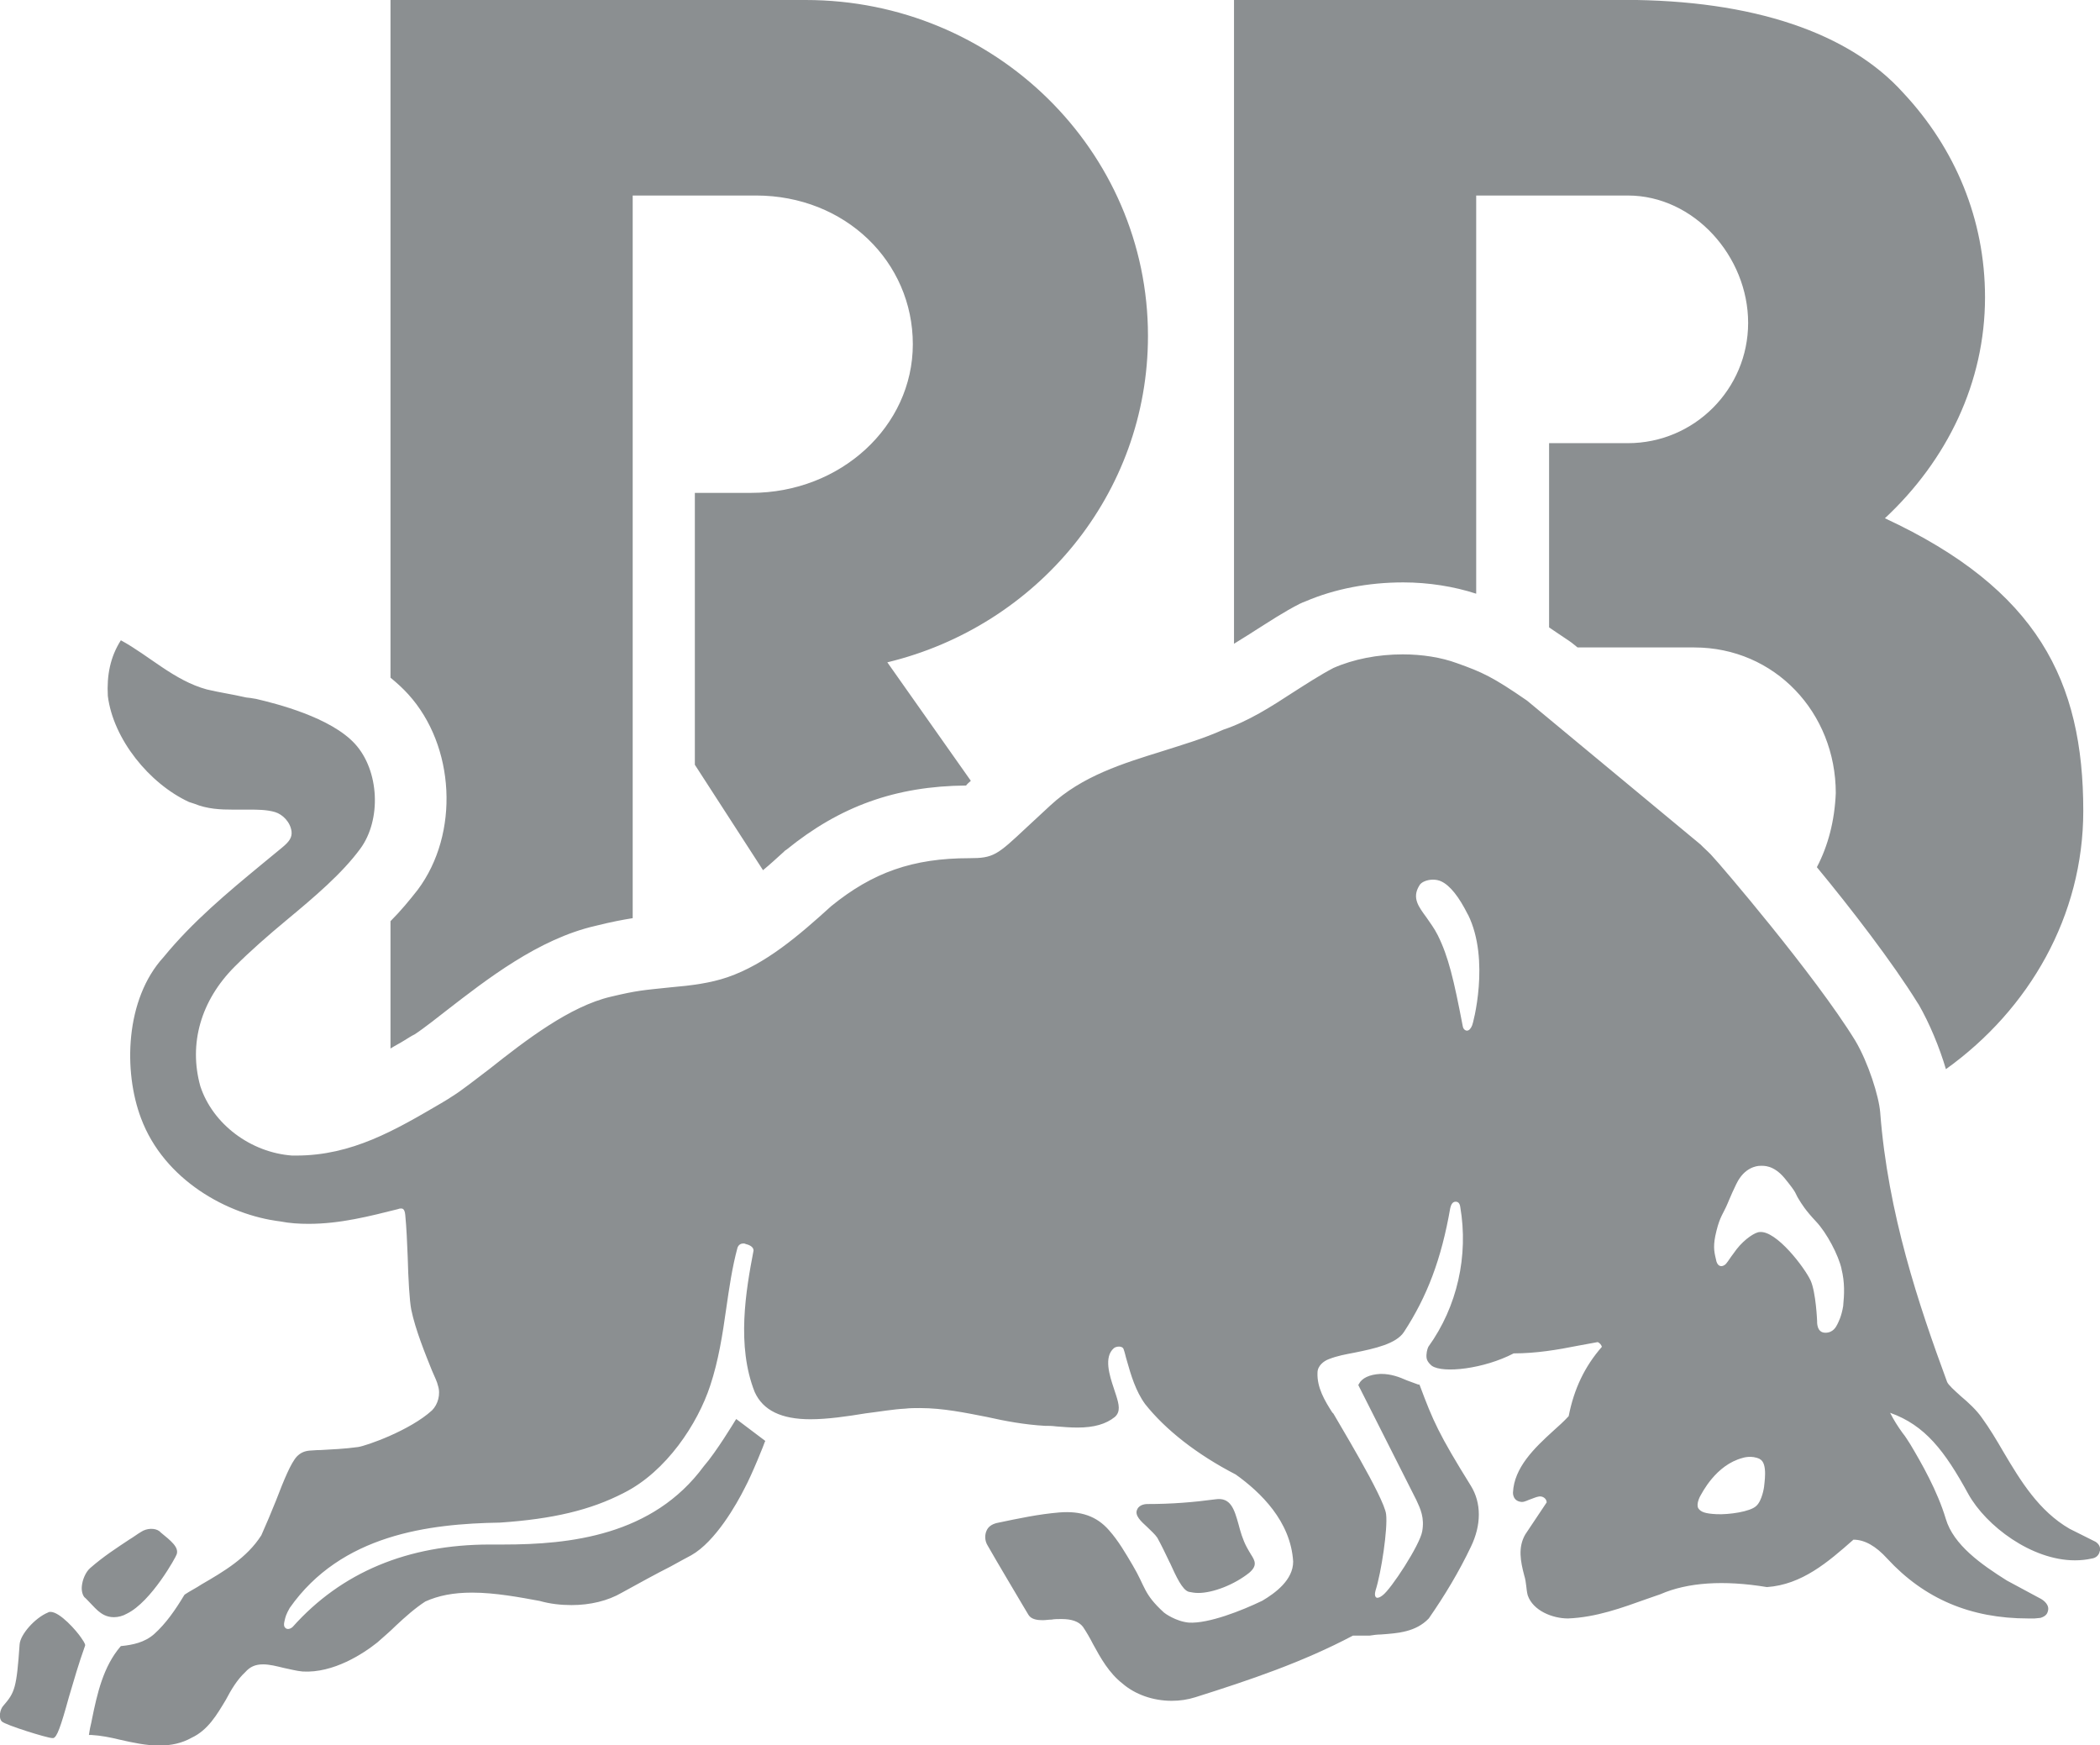 <?xml version="1.0" encoding="UTF-8"?><svg id="Layer_1" xmlns="http://www.w3.org/2000/svg" viewBox="0 0 182.09 151.3"><defs><style>.cls-1{fill:#8b8f91;}</style></defs><path class="cls-1" d="M8.49,139.64c.31.26.72.56,1.39.56.36,0,.77-.1,1.13-.31,2.11-1.03,4.26-4.93,4.31-5.14.21-.62-.51-1.18-1.39-1.9l-.1-.1c-.41-.31-1.13-.26-1.59.05-.36.21-.67.46-1.03.67-1.08.72-2.21,1.44-3.39,2.47-.41.36-.67,1.03-.72,1.54-.05.41.05.77.21.98.15.1.98,1.03,1.18,1.18M159.68,110.01c-.26-1.18-1.28-3.13-2.21-4.11-.92-.98-1.23-1.49-1.54-2-.31-.51-.05-.36-1.18-1.75-.98-1.18-1.85-1.08-2.11-1.08,0,0-1.03-.05-1.8,1.08-.31.41-1.03,2.16-1.03,2.16-.36.87-.67,1.13-.98,2.41-.31,1.23-.21,1.75-.05,2.41.1.67.46.72.72.56.26-.15.26-.31,1.08-1.39.72-.92,1.64-1.49,2-1.49,1.44-.15,3.9,3.08,4.42,4.21.46,1.03.56,3.49.56,3.49,0,.1-.05,1.03.72,1.03.67,0,.92-.51,1.03-.72.1-.21.36-.67.51-1.59.1-1.03.15-2.05-.15-3.24M152.6,126.49c-.72-.36-1.49-.1-1.49-.1-2.36.62-3.54,3.08-3.7,3.34,0,0-.36.67-.15,1.03.21.31.56.46,1.59.51,1.03.05,2.93-.21,3.44-.72.51-.46.67-1.64.67-1.64,0-.21.36-2.05-.36-2.41M127.28,79.29c-.77-1.54-1.54-2.52-2.31-2.88-.21-.1-.46-.15-.72-.15-.51,0-1.03.21-1.18.51-.67,1.08-.05,1.85.62,2.77.31.46.67.92.98,1.54.92,1.85,1.39,3.85,2.16,7.86.05.36.31.41.36.41.21,0,.36-.21.46-.46.05-.05,1.59-5.65-.36-9.6M182.07,134.45c-.05.36-.31.62-.72.67-.46.1-.92.15-1.44.15-3.75,0-7.7-2.98-9.24-5.75-2.05-3.75-3.75-5.96-6.78-7.04.31.62.67,1.18,1.08,1.75.26.31.46.67.67.98.98,1.64,2.36,4.06,3.08,6.47.67,2.26,3.08,3.95,5.29,5.34l2.77,1.49c.56.26.87.67.82,1.03-.05.31-.15.56-.67.72l-.51.05h-.56c-4.98,0-8.99-1.69-12.22-5.19-.98-1.08-1.95-1.64-2.93-1.64-2.21,1.95-4.47,3.9-7.5,4.11-3.75-.62-6.88-.41-9.24.62-.41.15-.77.26-1.18.41-2.16.77-4.37,1.59-6.83,1.69-1.34,0-3.03-.67-3.49-2-.15-.56-.1-1.08-.31-1.75-.31-1.18-.56-2.41.1-3.54l1.85-2.77c0-.26-.21-.46-.46-.51-.26-.05-.56.1-.87.21-.31.1-.56.26-.82.26-.82-.05-.77-.82-.77-.82.1-2.16,1.85-3.85,3.49-5.34.46-.41.92-.82,1.34-1.28.46-2.36,1.39-4.31,2.88-6.01-.05-.15-.15-.31-.36-.41-.56.1-1.13.21-1.69.31-1.8.36-3.65.67-5.6.67-2.57,1.34-6.11,1.75-7.09,1.08,0,0-.41-.31-.46-.67-.05-.36.05-.77.15-.98,2.52-3.49,3.49-7.91,2.77-12.12-.05-.36-.21-.46-.41-.46-.31,0-.41.36-.46.56-.77,4.42-2,7.65-4.01,10.73-.67,1.03-2.52,1.44-4.31,1.8-.77.15-1.44.26-2.21.56-.41.15-.98.56-.98,1.18-.05,1.28.62,2.41,1.28,3.44l.1.1c.15.31,4.42,7.29,4.57,8.73.15,1.23-.41,5.03-.92,6.62-.15.56.1.62.15.62.1,0,.26-.05.46-.21.72-.51,3.24-4.37,3.44-5.55.21-1.18-.15-1.95-.51-2.72l-5.03-9.96.05-.1c.26-.51.92-.82,1.85-.87h.1c.82,0,1.54.26,2.21.56.31.1.67.26.98.36h.1l.05.1c1.13,3.03,1.64,4.21,4.42,8.68.92,1.49.92,3.39,0,5.29-1.03,2.16-2.26,4.21-3.65,6.21-1.13,1.18-2.67,1.28-4.16,1.39-.31,0-.67.05-.98.1h-1.44c-4.37,2.31-8.94,3.85-13.66,5.34-.67.21-1.34.31-2.05.31-1.64,0-3.18-.56-4.26-1.49-1.18-.92-1.9-2.21-2.57-3.44-.26-.51-.56-1.03-.87-1.49-.36-.46-.98-.67-1.85-.67-.31,0-.62,0-.87.05-.26,0-.51.05-.77.05-.41,0-.98-.05-1.23-.46l-.46-.77c-1.03-1.75-2.05-3.44-3.08-5.24-.26-.41-.26-.92-.1-1.28.15-.36.46-.56.87-.67,1.95-.41,3.65-.77,5.44-.92,1.85-.15,3.24.31,4.31,1.54.82.92,1.44,2,2.05,3.03,1.13,1.9.92,2.47,2.72,4.11.05.05,1.03.77,2.16.87,1.69.1,4.57-1.03,6.37-1.9,1.13-.67,2.67-1.8,2.67-3.39-.21-3.49-2.82-6.01-4.98-7.55-3.39-1.75-6.11-3.9-7.86-6.11-.82-1.13-1.23-2.52-1.59-3.8-.1-.31-.15-.62-.26-.92-.05-.21-.26-.26-.41-.26s-.36.05-.46.15c-.87.77-.36,2.36,0,3.44.05.15.1.31.15.46l.05.15c.26.82.41,1.44-.1,1.9-.77.62-1.8.92-3.24.92-.62,0-1.23-.05-1.85-.1-.36-.05-.67-.05-.98-.05-1.75-.1-3.44-.41-5.03-.77-1.85-.36-3.8-.77-5.8-.77-.46,0-.87,0-1.28.05-1.03.05-2.21.26-3.44.41-1.59.26-3.29.51-4.78.51-2.52,0-4.11-.77-4.83-2.36-1.59-4.01-.77-8.78-.1-12.27,0-.36-.46-.51-.67-.56-.1-.05-.15-.05-.21-.05-.21,0-.41.1-.51.36-.46,1.69-.72,3.49-.98,5.29-.31,2.21-.67,4.52-1.39,6.68-1.08,3.29-3.8,7.45-7.5,9.3-2.88,1.49-6.16,2.26-10.73,2.57-6.16.1-13.76,1.03-18.23,7.4-.31.56-.36.72-.46,1.18-.05.21-.05.41.05.51.15.21.46.15.67-.05,4.21-4.72,9.96-7.14,17.1-7.14h1.18c5.75,0,12.94-.77,17.36-6.78,1.08-1.23,2.72-3.95,2.72-3.95l.1-.15,2.52,1.9-.05.1c0,.05-1.08,2.77-1.75,4.01-.67,1.34-2.52,4.62-4.62,5.8-.51.26-1.13.62-1.8.98-1.23.62-2.72,1.44-4.21,2.26-1.23.72-2.77,1.08-4.37,1.08-.92,0-1.85-.1-2.77-.36-1.69-.31-3.85-.72-5.85-.72-1.64,0-2.93.26-4.06.77-.87.56-1.75,1.34-2.57,2.11-.51.51-1.08.98-1.59,1.44-1.23.98-3.8,2.67-6.47,2.52-.56-.05-1.13-.21-1.64-.31-.62-.15-1.23-.31-1.8-.31-.67,0-1.13.21-1.54.67-.72.67-1.23,1.54-1.69,2.41-.77,1.28-1.54,2.62-2.98,3.29-.82.46-1.75.67-2.82.67s-2.31-.26-3.39-.51c-.87-.21-1.64-.36-2.47-.41h-.21l.05-.31c.05-.36.15-.67.21-1.03.46-2.26.98-4.57,2.47-6.32l.05-.05h.05c.98-.1,2-.31,2.82-1.03,1.03-.92,1.85-2.11,2.62-3.39l.05-.05c.46-.31.98-.56,1.44-.87,1.95-1.13,3.95-2.31,5.19-4.26.41-.92.87-2,1.28-3.03.67-1.75,1.28-3.24,1.8-3.8.31-.31.62-.46,1.08-.51.21,0,.51-.05.98-.05.87-.05,2.11-.1,3.24-.26.72-.1,4.52-1.44,6.42-3.18.51-.51.77-1.39.51-2.16-.05-.26-.26-.72-.51-1.28-.56-1.39-1.44-3.54-1.8-5.29-.15-.77-.26-2.67-.31-4.62-.05-1.23-.1-2.47-.21-3.59-.05-.56-.26-.56-.36-.56-.05,0-.15,0-.26.05-2.47.62-5.03,1.28-7.75,1.28-.87,0-1.64-.05-2.47-.21-4.57-.56-10.07-3.59-12.07-8.94-1.54-4.06-1.39-10.32,1.95-13.97,2.52-3.08,5.55-5.6,8.53-8.06.56-.46,1.18-.98,1.75-1.44.62-.51.87-.87.82-1.39-.1-.82-.77-1.49-1.44-1.69-.72-.21-1.54-.21-2.21-.21h-1.44c-1.08,0-2.21-.05-3.34-.51-.15-.05-.31-.1-.46-.15-3.44-1.59-6.57-5.44-7.04-9.19-.1-1.8.21-3.39,1.13-4.83,2.47,1.34,4.62,3.49,7.45,4.26,1.08.26,2.16.41,3.29.67.15.05.46.05.67.1l.31.05c1.75.41,6.47,1.59,8.58,3.9,2.11,2.31,2.31,6.57.46,9.09-1.59,2.16-3.95,4.16-6.42,6.21-1.54,1.28-3.08,2.62-4.47,4.01-2.93,2.93-4.01,6.68-2.98,10.37,1.08,3.29,4.37,5.75,7.96,6.01h.36c4.83,0,8.58-2.21,12.53-4.52.36-.21.77-.46,1.08-.67.67-.41,2.05-1.49,3.13-2.31,3.18-2.52,6.98-5.44,10.53-6.27,2.36-.56,2.77-.56,5.24-.82,1.75-.15,3.39-.36,4.88-.87,3.29-1.13,6.16-3.59,8.99-6.16,3.6-2.93,7.09-4.16,11.97-4.16,2.11,0,2.41-.26,4.98-2.67.56-.51,1.23-1.13,2.05-1.9,2.77-2.57,6.32-3.65,9.76-4.72,1.75-.56,3.54-1.08,5.24-1.85,2.16-.72,4.16-2,6.06-3.24,1.13-.72,2.31-1.49,3.49-2.11,1.75-.77,3.85-1.18,6.01-1.18,1.69,0,3.34.26,4.72.77,2.16.77,3.08,1.18,6.06,3.24l15.05,12.48.21.21c.26.26.62.56.87.87.46.46,8.83,10.22,12.33,15.92,1.13,1.9,2.05,4.83,2.16,6.21.67,8.78,3.34,16.69,5.8,23.37.1.26.62.72,1.18,1.23.67.56,1.39,1.23,1.85,1.9.67.92,1.28,1.95,1.85,2.93,1.49,2.52,3.08,5.14,5.75,6.68,0,0,1.23.62,2.26,1.13.36.26.41.51.36.82M4.38,139.74c-.05,0-.15,0-.21.05-1.13.46-2.41,1.9-2.47,2.77-.26,3.75-.41,4.16-1.39,5.29-.31.31-.46,1.08-.15,1.39.31.31,3.95,1.44,4.37,1.44h.1c.31-.1.62-.92,1.34-3.54.41-1.39.87-2.98,1.39-4.42.05-.1.05-.21-.31-.72-.41-.62-1.85-2.26-2.67-2.26M101.44,135.48c.56,1.23,1.08,2.36,1.64,2.52.26.05.51.1.82.1,1.28,0,3.13-.72,4.42-1.75.72-.62.51-1.03.15-1.59-.1-.15-.21-.36-.36-.62-.36-.67-.56-1.39-.72-2-.36-1.28-.67-2.36-2-2.16-1.95.26-3.8.41-5.91.41-.05,0-.67,0-.87.46-.26.51.31,1.03.87,1.54.31.31.67.62.87.92.31.56.72,1.39,1.08,2.16M112.74,52.33l.21-.1.26-.1c2.52-1.08,5.44-1.64,8.47-1.64,2.21,0,4.42.36,6.32.98V16.95h13.15c5.75,0,10.43,5.29,10.43,11.04s-4.67,10.43-10.43,10.43h-6.83v15.97c.51.36,1.08.72,1.75,1.18l.21.15.51.41h10.12c6.98,0,12.27,5.65,12.27,12.63-.1,2.41-.67,4.57-1.64,6.42,2.93,3.54,6.57,8.27,8.73,11.76l.1.15c.92,1.59,1.8,3.7,2.36,5.6,7.24-5.19,11.91-13.3,11.91-22.39,0-11.25-3.95-19.21-17.2-25.37,5.39-5.03,8.68-11.76,8.68-19.16,0-6.73-2.57-12.89-7.09-17.72-4.67-5.19-12.99-8.06-24.24-8.06h-33.79v55.82c.56-.36,1.18-.72,1.8-1.13,1.23-.77,2.52-1.64,3.95-2.36M35.09,90.18c-.41.26-.82.46-1.23.72v-11.04c.87-.87,1.64-1.8,2.36-2.72,3.65-4.88,3.24-12.48-.82-16.95-.46-.51-.98-.98-1.54-1.44V0h36c16.38,0,29.68,13.04,29.68,29.12,0,13.71-9.6,25.16-22.6,28.3l7.24,10.27c-.15.15-.31.26-.41.41-6.11.05-10.94,1.8-15.56,5.55l-.15.1-.1.1c-.62.56-1.18,1.08-1.8,1.59l-5.91-9.14v-23.57h4.88c7.75,0,14.02-5.75,14.02-12.89s-5.85-12.89-13.61-12.89h-10.68v62.65c-.92.15-1.8.31-3.24.67-4.93,1.13-9.4,4.62-12.99,7.4-1.95,1.54-2.52,1.9-2.67,2-.31.15-.62.36-.87.51"/></svg>